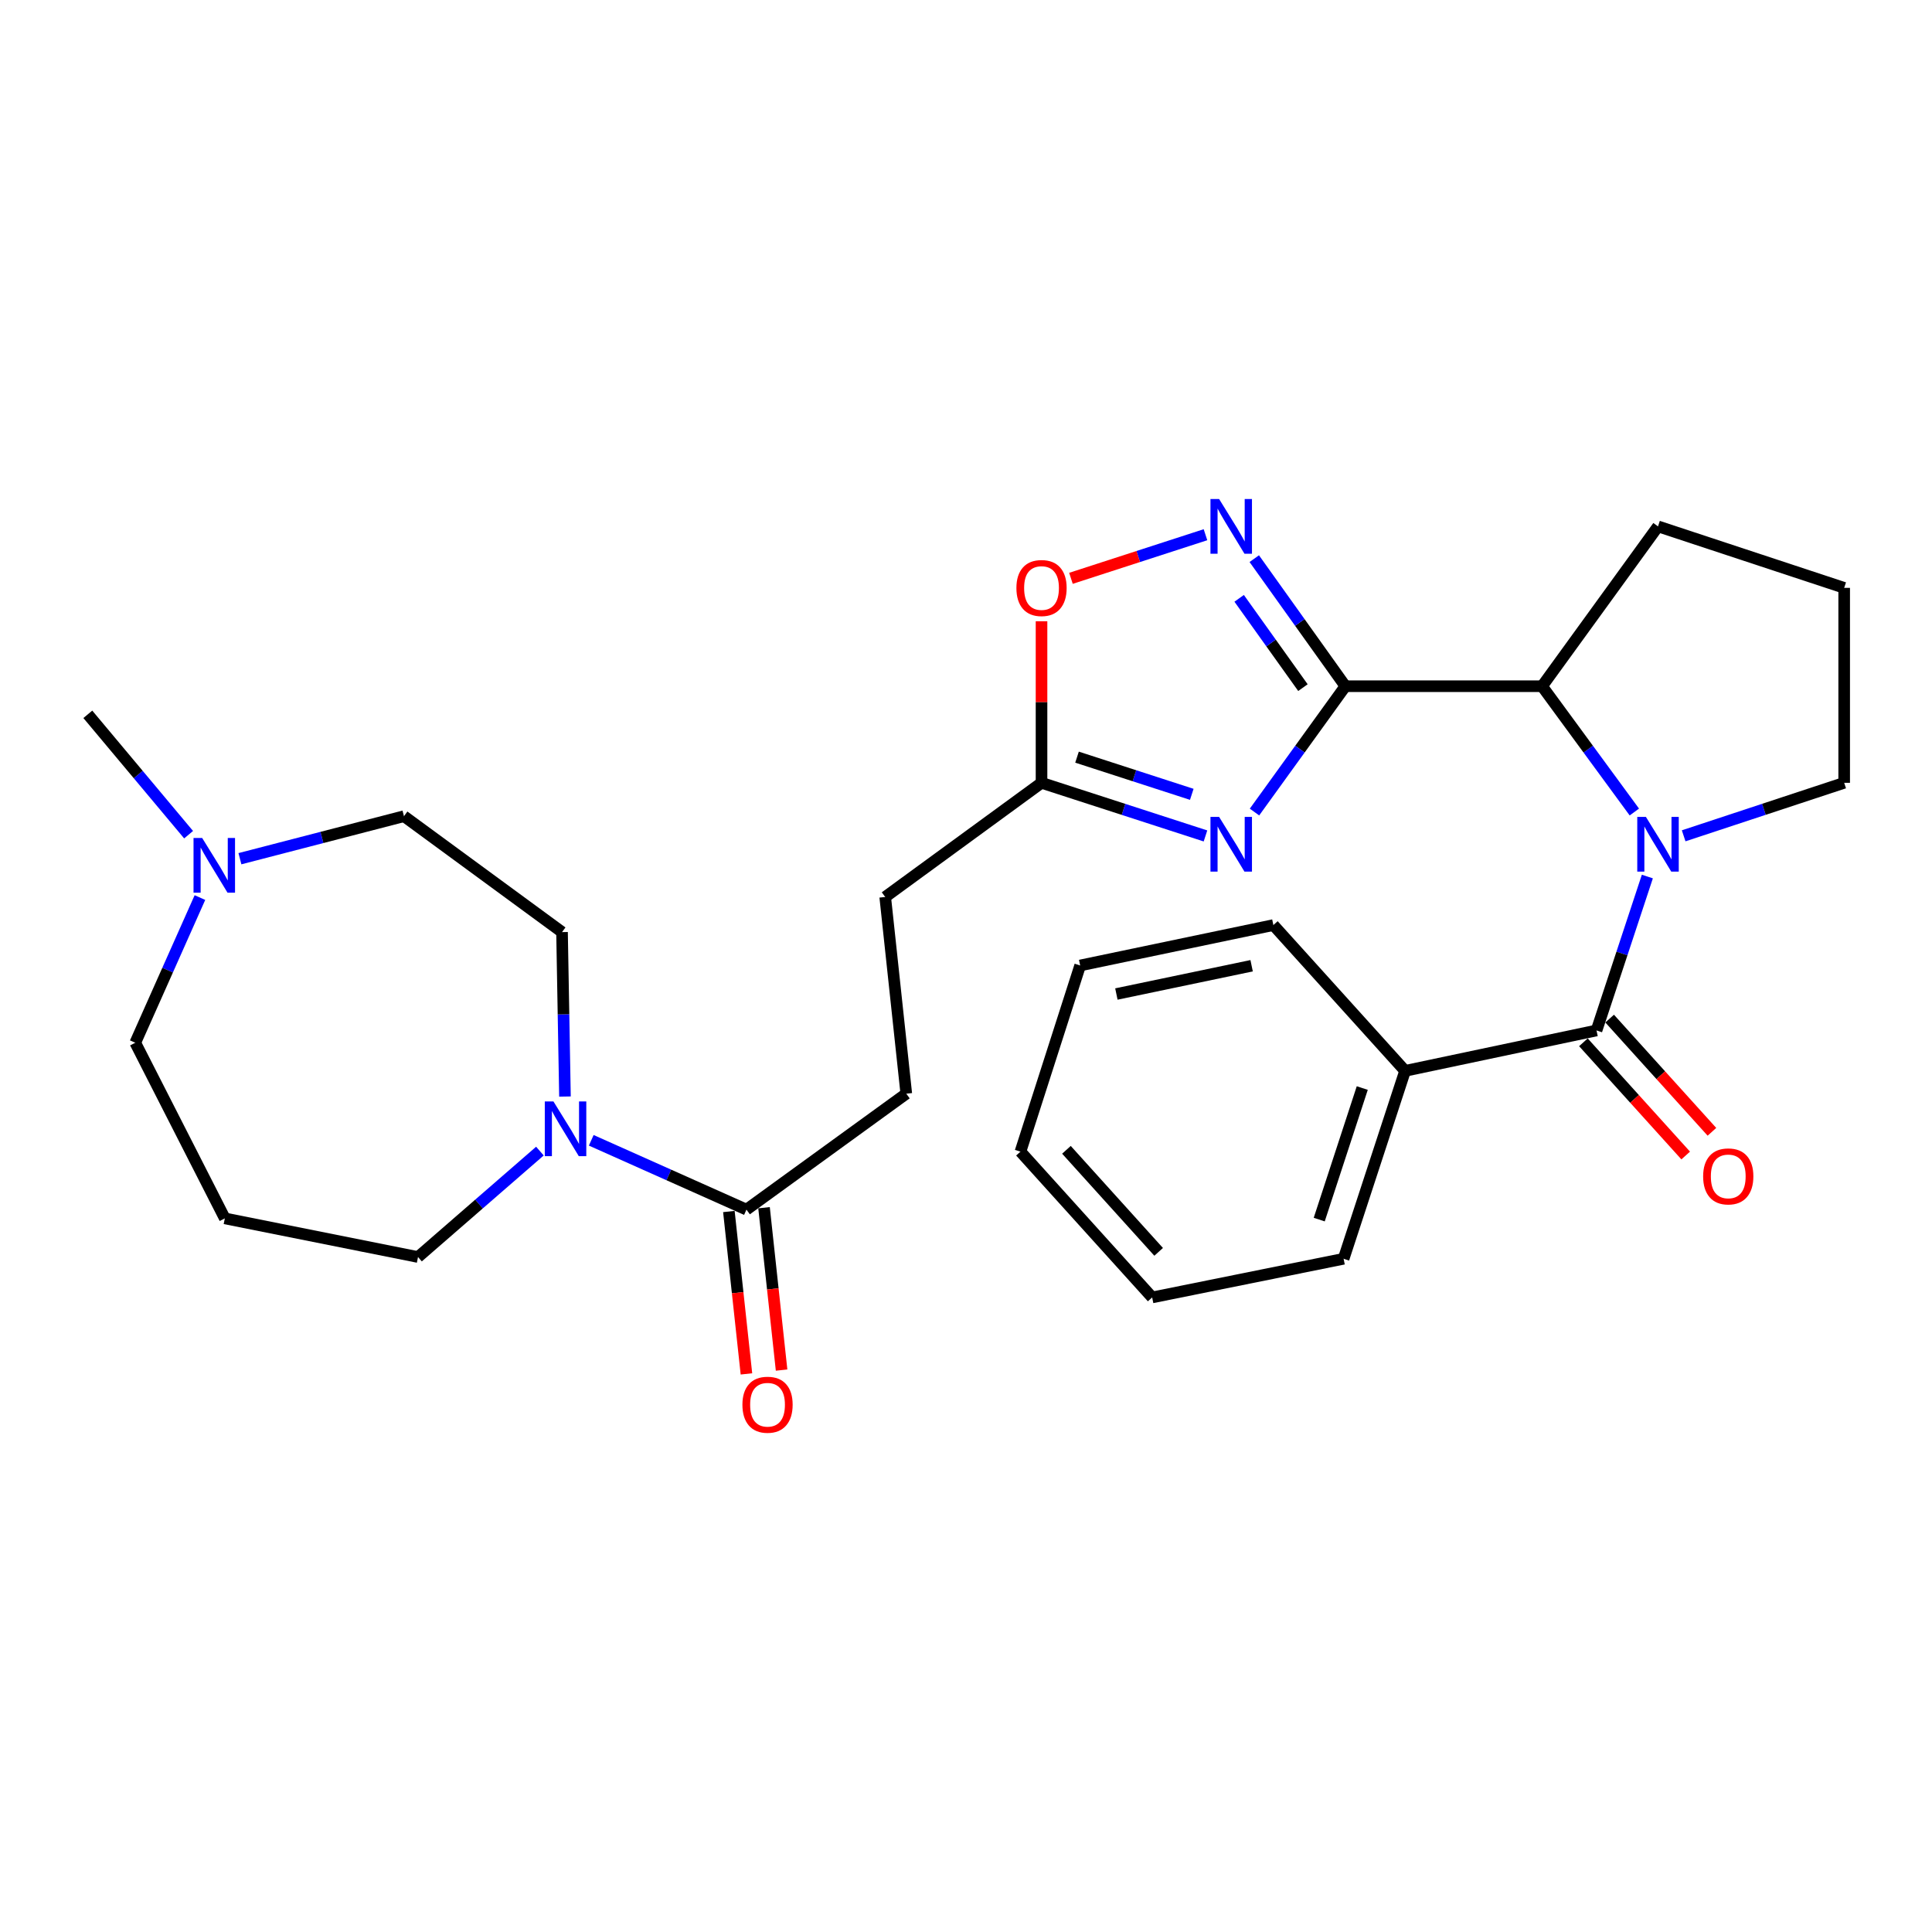 <?xml version='1.0' encoding='iso-8859-1'?>
<svg version='1.1' baseProfile='full'
              xmlns='http://www.w3.org/2000/svg'
                      xmlns:rdkit='http://www.rdkit.org/xml'
                      xmlns:xlink='http://www.w3.org/1999/xlink'
                  xml:space='preserve'
width='1000px' height='1000px' viewBox='0 0 1000 1000'>
<!-- END OF HEADER -->
<rect style='opacity:1.0;fill:#FFFFFF;stroke:none' width='1000' height='1000' x='0' y='0'> </rect>
<path class='bond-0' d='M 696.365,355.183 L 672.845,387.749' style='fill:none;fill-rule:evenodd;stroke:#000000;stroke-width:6px;stroke-linecap:butt;stroke-linejoin:miter;stroke-opacity:1' />
<path class='bond-0' d='M 672.845,387.749 L 649.324,420.314' style='fill:none;fill-rule:evenodd;stroke:#0000FF;stroke-width:6px;stroke-linecap:butt;stroke-linejoin:miter;stroke-opacity:1' />
<path class='bond-1' d='M 696.365,355.183 L 672.785,322.17' style='fill:none;fill-rule:evenodd;stroke:#000000;stroke-width:6px;stroke-linecap:butt;stroke-linejoin:miter;stroke-opacity:1' />
<path class='bond-1' d='M 672.785,322.17 L 649.204,289.156' style='fill:none;fill-rule:evenodd;stroke:#0000FF;stroke-width:6px;stroke-linecap:butt;stroke-linejoin:miter;stroke-opacity:1' />
<path class='bond-1' d='M 674.399,355.916 L 657.893,332.807' style='fill:none;fill-rule:evenodd;stroke:#000000;stroke-width:6px;stroke-linecap:butt;stroke-linejoin:miter;stroke-opacity:1' />
<path class='bond-1' d='M 657.893,332.807 L 641.386,309.697' style='fill:none;fill-rule:evenodd;stroke:#0000FF;stroke-width:6px;stroke-linecap:butt;stroke-linejoin:miter;stroke-opacity:1' />
<path class='bond-2' d='M 696.365,355.183 L 798.177,355.183' style='fill:none;fill-rule:evenodd;stroke:#000000;stroke-width:6px;stroke-linecap:butt;stroke-linejoin:miter;stroke-opacity:1' />
<path class='bond-3' d='M 845.937,420.3 L 822.057,387.742' style='fill:none;fill-rule:evenodd;stroke:#0000FF;stroke-width:6px;stroke-linecap:butt;stroke-linejoin:miter;stroke-opacity:1' />
<path class='bond-3' d='M 822.057,387.742 L 798.177,355.183' style='fill:none;fill-rule:evenodd;stroke:#000000;stroke-width:6px;stroke-linecap:butt;stroke-linejoin:miter;stroke-opacity:1' />
<path class='bond-4' d='M 852.669,453.694 L 839.514,493.527' style='fill:none;fill-rule:evenodd;stroke:#0000FF;stroke-width:6px;stroke-linecap:butt;stroke-linejoin:miter;stroke-opacity:1' />
<path class='bond-4' d='M 839.514,493.527 L 826.36,533.36' style='fill:none;fill-rule:evenodd;stroke:#000000;stroke-width:6px;stroke-linecap:butt;stroke-linejoin:miter;stroke-opacity:1' />
<path class='bond-5' d='M 871.46,432.614 L 913.003,418.899' style='fill:none;fill-rule:evenodd;stroke:#0000FF;stroke-width:6px;stroke-linecap:butt;stroke-linejoin:miter;stroke-opacity:1' />
<path class='bond-5' d='M 913.003,418.899 L 954.545,405.185' style='fill:none;fill-rule:evenodd;stroke:#000000;stroke-width:6px;stroke-linecap:butt;stroke-linejoin:miter;stroke-opacity:1' />
<path class='bond-6' d='M 623.954,432.681 L 581.523,418.933' style='fill:none;fill-rule:evenodd;stroke:#0000FF;stroke-width:6px;stroke-linecap:butt;stroke-linejoin:miter;stroke-opacity:1' />
<path class='bond-6' d='M 581.523,418.933 L 539.092,405.185' style='fill:none;fill-rule:evenodd;stroke:#000000;stroke-width:6px;stroke-linecap:butt;stroke-linejoin:miter;stroke-opacity:1' />
<path class='bond-6' d='M 616.866,411.147 L 587.164,401.523' style='fill:none;fill-rule:evenodd;stroke:#0000FF;stroke-width:6px;stroke-linecap:butt;stroke-linejoin:miter;stroke-opacity:1' />
<path class='bond-6' d='M 587.164,401.523 L 557.462,391.899' style='fill:none;fill-rule:evenodd;stroke:#000000;stroke-width:6px;stroke-linecap:butt;stroke-linejoin:miter;stroke-opacity:1' />
<path class='bond-7' d='M 623.954,276.772 L 589.138,288.056' style='fill:none;fill-rule:evenodd;stroke:#0000FF;stroke-width:6px;stroke-linecap:butt;stroke-linejoin:miter;stroke-opacity:1' />
<path class='bond-7' d='M 589.138,288.056 L 554.322,299.341' style='fill:none;fill-rule:evenodd;stroke:#FF0000;stroke-width:6px;stroke-linecap:butt;stroke-linejoin:miter;stroke-opacity:1' />
<path class='bond-8' d='M 819.571,539.494 L 846.043,568.793' style='fill:none;fill-rule:evenodd;stroke:#000000;stroke-width:6px;stroke-linecap:butt;stroke-linejoin:miter;stroke-opacity:1' />
<path class='bond-8' d='M 846.043,568.793 L 872.515,598.091' style='fill:none;fill-rule:evenodd;stroke:#FF0000;stroke-width:6px;stroke-linecap:butt;stroke-linejoin:miter;stroke-opacity:1' />
<path class='bond-8' d='M 833.15,527.225 L 859.622,556.524' style='fill:none;fill-rule:evenodd;stroke:#000000;stroke-width:6px;stroke-linecap:butt;stroke-linejoin:miter;stroke-opacity:1' />
<path class='bond-8' d='M 859.622,556.524 L 886.094,585.822' style='fill:none;fill-rule:evenodd;stroke:#FF0000;stroke-width:6px;stroke-linecap:butt;stroke-linejoin:miter;stroke-opacity:1' />
<path class='bond-9' d='M 826.36,533.36 L 727.273,554.273' style='fill:none;fill-rule:evenodd;stroke:#000000;stroke-width:6px;stroke-linecap:butt;stroke-linejoin:miter;stroke-opacity:1' />
<path class='bond-10' d='M 798.177,355.183 L 858.183,272.455' style='fill:none;fill-rule:evenodd;stroke:#000000;stroke-width:6px;stroke-linecap:butt;stroke-linejoin:miter;stroke-opacity:1' />
<path class='bond-11' d='M 539.092,405.185 L 458.183,464.275' style='fill:none;fill-rule:evenodd;stroke:#000000;stroke-width:6px;stroke-linecap:butt;stroke-linejoin:miter;stroke-opacity:1' />
<path class='bond-12' d='M 539.092,405.185 L 539.092,363.372' style='fill:none;fill-rule:evenodd;stroke:#000000;stroke-width:6px;stroke-linecap:butt;stroke-linejoin:miter;stroke-opacity:1' />
<path class='bond-12' d='M 539.092,363.372 L 539.092,321.56' style='fill:none;fill-rule:evenodd;stroke:#FF0000;stroke-width:6px;stroke-linecap:butt;stroke-linejoin:miter;stroke-opacity:1' />
<path class='bond-13' d='M 306.03,590.217 L 346.197,608.155' style='fill:none;fill-rule:evenodd;stroke:#0000FF;stroke-width:6px;stroke-linecap:butt;stroke-linejoin:miter;stroke-opacity:1' />
<path class='bond-13' d='M 346.197,608.155 L 386.364,626.093' style='fill:none;fill-rule:evenodd;stroke:#000000;stroke-width:6px;stroke-linecap:butt;stroke-linejoin:miter;stroke-opacity:1' />
<path class='bond-14' d='M 292.427,567.57 L 291.666,525.012' style='fill:none;fill-rule:evenodd;stroke:#0000FF;stroke-width:6px;stroke-linecap:butt;stroke-linejoin:miter;stroke-opacity:1' />
<path class='bond-14' d='M 291.666,525.012 L 290.906,482.454' style='fill:none;fill-rule:evenodd;stroke:#000000;stroke-width:6px;stroke-linecap:butt;stroke-linejoin:miter;stroke-opacity:1' />
<path class='bond-15' d='M 279.457,595.807 L 247.909,623.221' style='fill:none;fill-rule:evenodd;stroke:#0000FF;stroke-width:6px;stroke-linecap:butt;stroke-linejoin:miter;stroke-opacity:1' />
<path class='bond-15' d='M 247.909,623.221 L 216.362,650.636' style='fill:none;fill-rule:evenodd;stroke:#000000;stroke-width:6px;stroke-linecap:butt;stroke-linejoin:miter;stroke-opacity:1' />
<path class='bond-16' d='M 386.364,626.093 L 469.092,566.087' style='fill:none;fill-rule:evenodd;stroke:#000000;stroke-width:6px;stroke-linecap:butt;stroke-linejoin:miter;stroke-opacity:1' />
<path class='bond-17' d='M 377.266,627.076 L 381.81,669.101' style='fill:none;fill-rule:evenodd;stroke:#000000;stroke-width:6px;stroke-linecap:butt;stroke-linejoin:miter;stroke-opacity:1' />
<path class='bond-17' d='M 381.81,669.101 L 386.353,711.126' style='fill:none;fill-rule:evenodd;stroke:#FF0000;stroke-width:6px;stroke-linecap:butt;stroke-linejoin:miter;stroke-opacity:1' />
<path class='bond-17' d='M 395.461,625.109 L 400.004,667.134' style='fill:none;fill-rule:evenodd;stroke:#000000;stroke-width:6px;stroke-linecap:butt;stroke-linejoin:miter;stroke-opacity:1' />
<path class='bond-17' d='M 400.004,667.134 L 404.548,709.159' style='fill:none;fill-rule:evenodd;stroke:#FF0000;stroke-width:6px;stroke-linecap:butt;stroke-linejoin:miter;stroke-opacity:1' />
<path class='bond-18' d='M 124.185,444.465 L 166.639,433.462' style='fill:none;fill-rule:evenodd;stroke:#0000FF;stroke-width:6px;stroke-linecap:butt;stroke-linejoin:miter;stroke-opacity:1' />
<path class='bond-18' d='M 166.639,433.462 L 209.092,422.458' style='fill:none;fill-rule:evenodd;stroke:#000000;stroke-width:6px;stroke-linecap:butt;stroke-linejoin:miter;stroke-opacity:1' />
<path class='bond-19' d='M 97.621,432.035 L 71.538,400.884' style='fill:none;fill-rule:evenodd;stroke:#0000FF;stroke-width:6px;stroke-linecap:butt;stroke-linejoin:miter;stroke-opacity:1' />
<path class='bond-19' d='M 71.538,400.884 L 45.455,369.732' style='fill:none;fill-rule:evenodd;stroke:#000000;stroke-width:6px;stroke-linecap:butt;stroke-linejoin:miter;stroke-opacity:1' />
<path class='bond-20' d='M 103.484,464.579 L 86.751,502.152' style='fill:none;fill-rule:evenodd;stroke:#0000FF;stroke-width:6px;stroke-linecap:butt;stroke-linejoin:miter;stroke-opacity:1' />
<path class='bond-20' d='M 86.751,502.152 L 70.018,539.724' style='fill:none;fill-rule:evenodd;stroke:#000000;stroke-width:6px;stroke-linecap:butt;stroke-linejoin:miter;stroke-opacity:1' />
<path class='bond-21' d='M 727.273,554.273 L 695.45,651.541' style='fill:none;fill-rule:evenodd;stroke:#000000;stroke-width:6px;stroke-linecap:butt;stroke-linejoin:miter;stroke-opacity:1' />
<path class='bond-21' d='M 705.106,563.173 L 682.83,631.26' style='fill:none;fill-rule:evenodd;stroke:#000000;stroke-width:6px;stroke-linecap:butt;stroke-linejoin:miter;stroke-opacity:1' />
<path class='bond-22' d='M 727.273,554.273 L 659.093,478.814' style='fill:none;fill-rule:evenodd;stroke:#000000;stroke-width:6px;stroke-linecap:butt;stroke-linejoin:miter;stroke-opacity:1' />
<path class='bond-23' d='M 290.906,482.454 L 209.092,422.458' style='fill:none;fill-rule:evenodd;stroke:#000000;stroke-width:6px;stroke-linecap:butt;stroke-linejoin:miter;stroke-opacity:1' />
<path class='bond-24' d='M 469.092,566.087 L 458.183,464.275' style='fill:none;fill-rule:evenodd;stroke:#000000;stroke-width:6px;stroke-linecap:butt;stroke-linejoin:miter;stroke-opacity:1' />
<path class='bond-25' d='M 954.545,405.185 L 954.545,304.277' style='fill:none;fill-rule:evenodd;stroke:#000000;stroke-width:6px;stroke-linecap:butt;stroke-linejoin:miter;stroke-opacity:1' />
<path class='bond-26' d='M 116.369,630.637 L 216.362,650.636' style='fill:none;fill-rule:evenodd;stroke:#000000;stroke-width:6px;stroke-linecap:butt;stroke-linejoin:miter;stroke-opacity:1' />
<path class='bond-27' d='M 116.369,630.637 L 70.018,539.724' style='fill:none;fill-rule:evenodd;stroke:#000000;stroke-width:6px;stroke-linecap:butt;stroke-linejoin:miter;stroke-opacity:1' />
<path class='bond-28' d='M 858.183,272.455 L 954.545,304.277' style='fill:none;fill-rule:evenodd;stroke:#000000;stroke-width:6px;stroke-linecap:butt;stroke-linejoin:miter;stroke-opacity:1' />
<path class='bond-29' d='M 695.45,651.541 L 596.363,671.549' style='fill:none;fill-rule:evenodd;stroke:#000000;stroke-width:6px;stroke-linecap:butt;stroke-linejoin:miter;stroke-opacity:1' />
<path class='bond-30' d='M 659.093,478.814 L 559.091,499.727' style='fill:none;fill-rule:evenodd;stroke:#000000;stroke-width:6px;stroke-linecap:butt;stroke-linejoin:miter;stroke-opacity:1' />
<path class='bond-30' d='M 647.839,499.864 L 577.837,514.503' style='fill:none;fill-rule:evenodd;stroke:#000000;stroke-width:6px;stroke-linecap:butt;stroke-linejoin:miter;stroke-opacity:1' />
<path class='bond-31' d='M 559.091,499.727 L 528.183,596.09' style='fill:none;fill-rule:evenodd;stroke:#000000;stroke-width:6px;stroke-linecap:butt;stroke-linejoin:miter;stroke-opacity:1' />
<path class='bond-32' d='M 596.363,671.549 L 528.183,596.09' style='fill:none;fill-rule:evenodd;stroke:#000000;stroke-width:6px;stroke-linecap:butt;stroke-linejoin:miter;stroke-opacity:1' />
<path class='bond-32' d='M 599.715,647.961 L 551.989,595.14' style='fill:none;fill-rule:evenodd;stroke:#000000;stroke-width:6px;stroke-linecap:butt;stroke-linejoin:miter;stroke-opacity:1' />
<path  class='atom-1' d='M 851.923 422.837
L 861.203 437.837
Q 862.123 439.317, 863.603 441.997
Q 865.083 444.677, 865.163 444.837
L 865.163 422.837
L 868.923 422.837
L 868.923 451.157
L 865.043 451.157
L 855.083 434.757
Q 853.923 432.837, 852.683 430.637
Q 851.483 428.437, 851.123 427.757
L 851.123 451.157
L 847.443 451.157
L 847.443 422.837
L 851.923 422.837
' fill='#0000FF'/>
<path  class='atom-2' d='M 631.015 422.837
L 640.295 437.837
Q 641.215 439.317, 642.695 441.997
Q 644.175 444.677, 644.255 444.837
L 644.255 422.837
L 648.015 422.837
L 648.015 451.157
L 644.135 451.157
L 634.175 434.757
Q 633.015 432.837, 631.775 430.637
Q 630.575 428.437, 630.215 427.757
L 630.215 451.157
L 626.535 451.157
L 626.535 422.837
L 631.015 422.837
' fill='#0000FF'/>
<path  class='atom-3' d='M 631.015 258.295
L 640.295 273.295
Q 641.215 274.775, 642.695 277.455
Q 644.175 280.135, 644.255 280.295
L 644.255 258.295
L 648.015 258.295
L 648.015 286.615
L 644.135 286.615
L 634.175 270.215
Q 633.015 268.295, 631.775 266.095
Q 630.575 263.895, 630.215 263.215
L 630.215 286.615
L 626.535 286.615
L 626.535 258.295
L 631.015 258.295
' fill='#0000FF'/>
<path  class='atom-7' d='M 286.466 570.116
L 295.746 585.116
Q 296.666 586.596, 298.146 589.276
Q 299.626 591.956, 299.706 592.116
L 299.706 570.116
L 303.466 570.116
L 303.466 598.436
L 299.586 598.436
L 289.626 582.036
Q 288.466 580.116, 287.226 577.916
Q 286.026 575.716, 285.666 575.036
L 285.666 598.436
L 281.986 598.436
L 281.986 570.116
L 286.466 570.116
' fill='#0000FF'/>
<path  class='atom-8' d='M 526.092 304.357
Q 526.092 297.557, 529.452 293.757
Q 532.812 289.957, 539.092 289.957
Q 545.372 289.957, 548.732 293.757
Q 552.092 297.557, 552.092 304.357
Q 552.092 311.237, 548.692 315.157
Q 545.292 319.037, 539.092 319.037
Q 532.852 319.037, 529.452 315.157
Q 526.092 311.277, 526.092 304.357
M 539.092 315.837
Q 543.412 315.837, 545.732 312.957
Q 548.092 310.037, 548.092 304.357
Q 548.092 298.797, 545.732 295.997
Q 543.412 293.157, 539.092 293.157
Q 534.772 293.157, 532.412 295.957
Q 530.092 298.757, 530.092 304.357
Q 530.092 310.077, 532.412 312.957
Q 534.772 315.837, 539.092 315.837
' fill='#FF0000'/>
<path  class='atom-10' d='M 104.65 433.746
L 113.93 448.746
Q 114.85 450.226, 116.33 452.906
Q 117.81 455.586, 117.89 455.746
L 117.89 433.746
L 121.65 433.746
L 121.65 462.066
L 117.77 462.066
L 107.81 445.666
Q 106.65 443.746, 105.41 441.546
Q 104.21 439.346, 103.85 438.666
L 103.85 462.066
L 100.17 462.066
L 100.17 433.746
L 104.65 433.746
' fill='#0000FF'/>
<path  class='atom-11' d='M 881.54 608.899
Q 881.54 602.099, 884.9 598.299
Q 888.26 594.499, 894.54 594.499
Q 900.82 594.499, 904.18 598.299
Q 907.54 602.099, 907.54 608.899
Q 907.54 615.779, 904.14 619.699
Q 900.74 623.579, 894.54 623.579
Q 888.3 623.579, 884.9 619.699
Q 881.54 615.819, 881.54 608.899
M 894.54 620.379
Q 898.86 620.379, 901.18 617.499
Q 903.54 614.579, 903.54 608.899
Q 903.54 603.339, 901.18 600.539
Q 898.86 597.699, 894.54 597.699
Q 890.22 597.699, 887.86 600.499
Q 885.54 603.299, 885.54 608.899
Q 885.54 614.619, 887.86 617.499
Q 890.22 620.379, 894.54 620.379
' fill='#FF0000'/>
<path  class='atom-14' d='M 384.273 727.08
Q 384.273 720.28, 387.633 716.48
Q 390.993 712.68, 397.273 712.68
Q 403.553 712.68, 406.913 716.48
Q 410.273 720.28, 410.273 727.08
Q 410.273 733.96, 406.873 737.88
Q 403.473 741.76, 397.273 741.76
Q 391.033 741.76, 387.633 737.88
Q 384.273 734, 384.273 727.08
M 397.273 738.56
Q 401.593 738.56, 403.913 735.68
Q 406.273 732.76, 406.273 727.08
Q 406.273 721.52, 403.913 718.72
Q 401.593 715.88, 397.273 715.88
Q 392.953 715.88, 390.593 718.68
Q 388.273 721.48, 388.273 727.08
Q 388.273 732.8, 390.593 735.68
Q 392.953 738.56, 397.273 738.56
' fill='#FF0000'/>
</svg>
